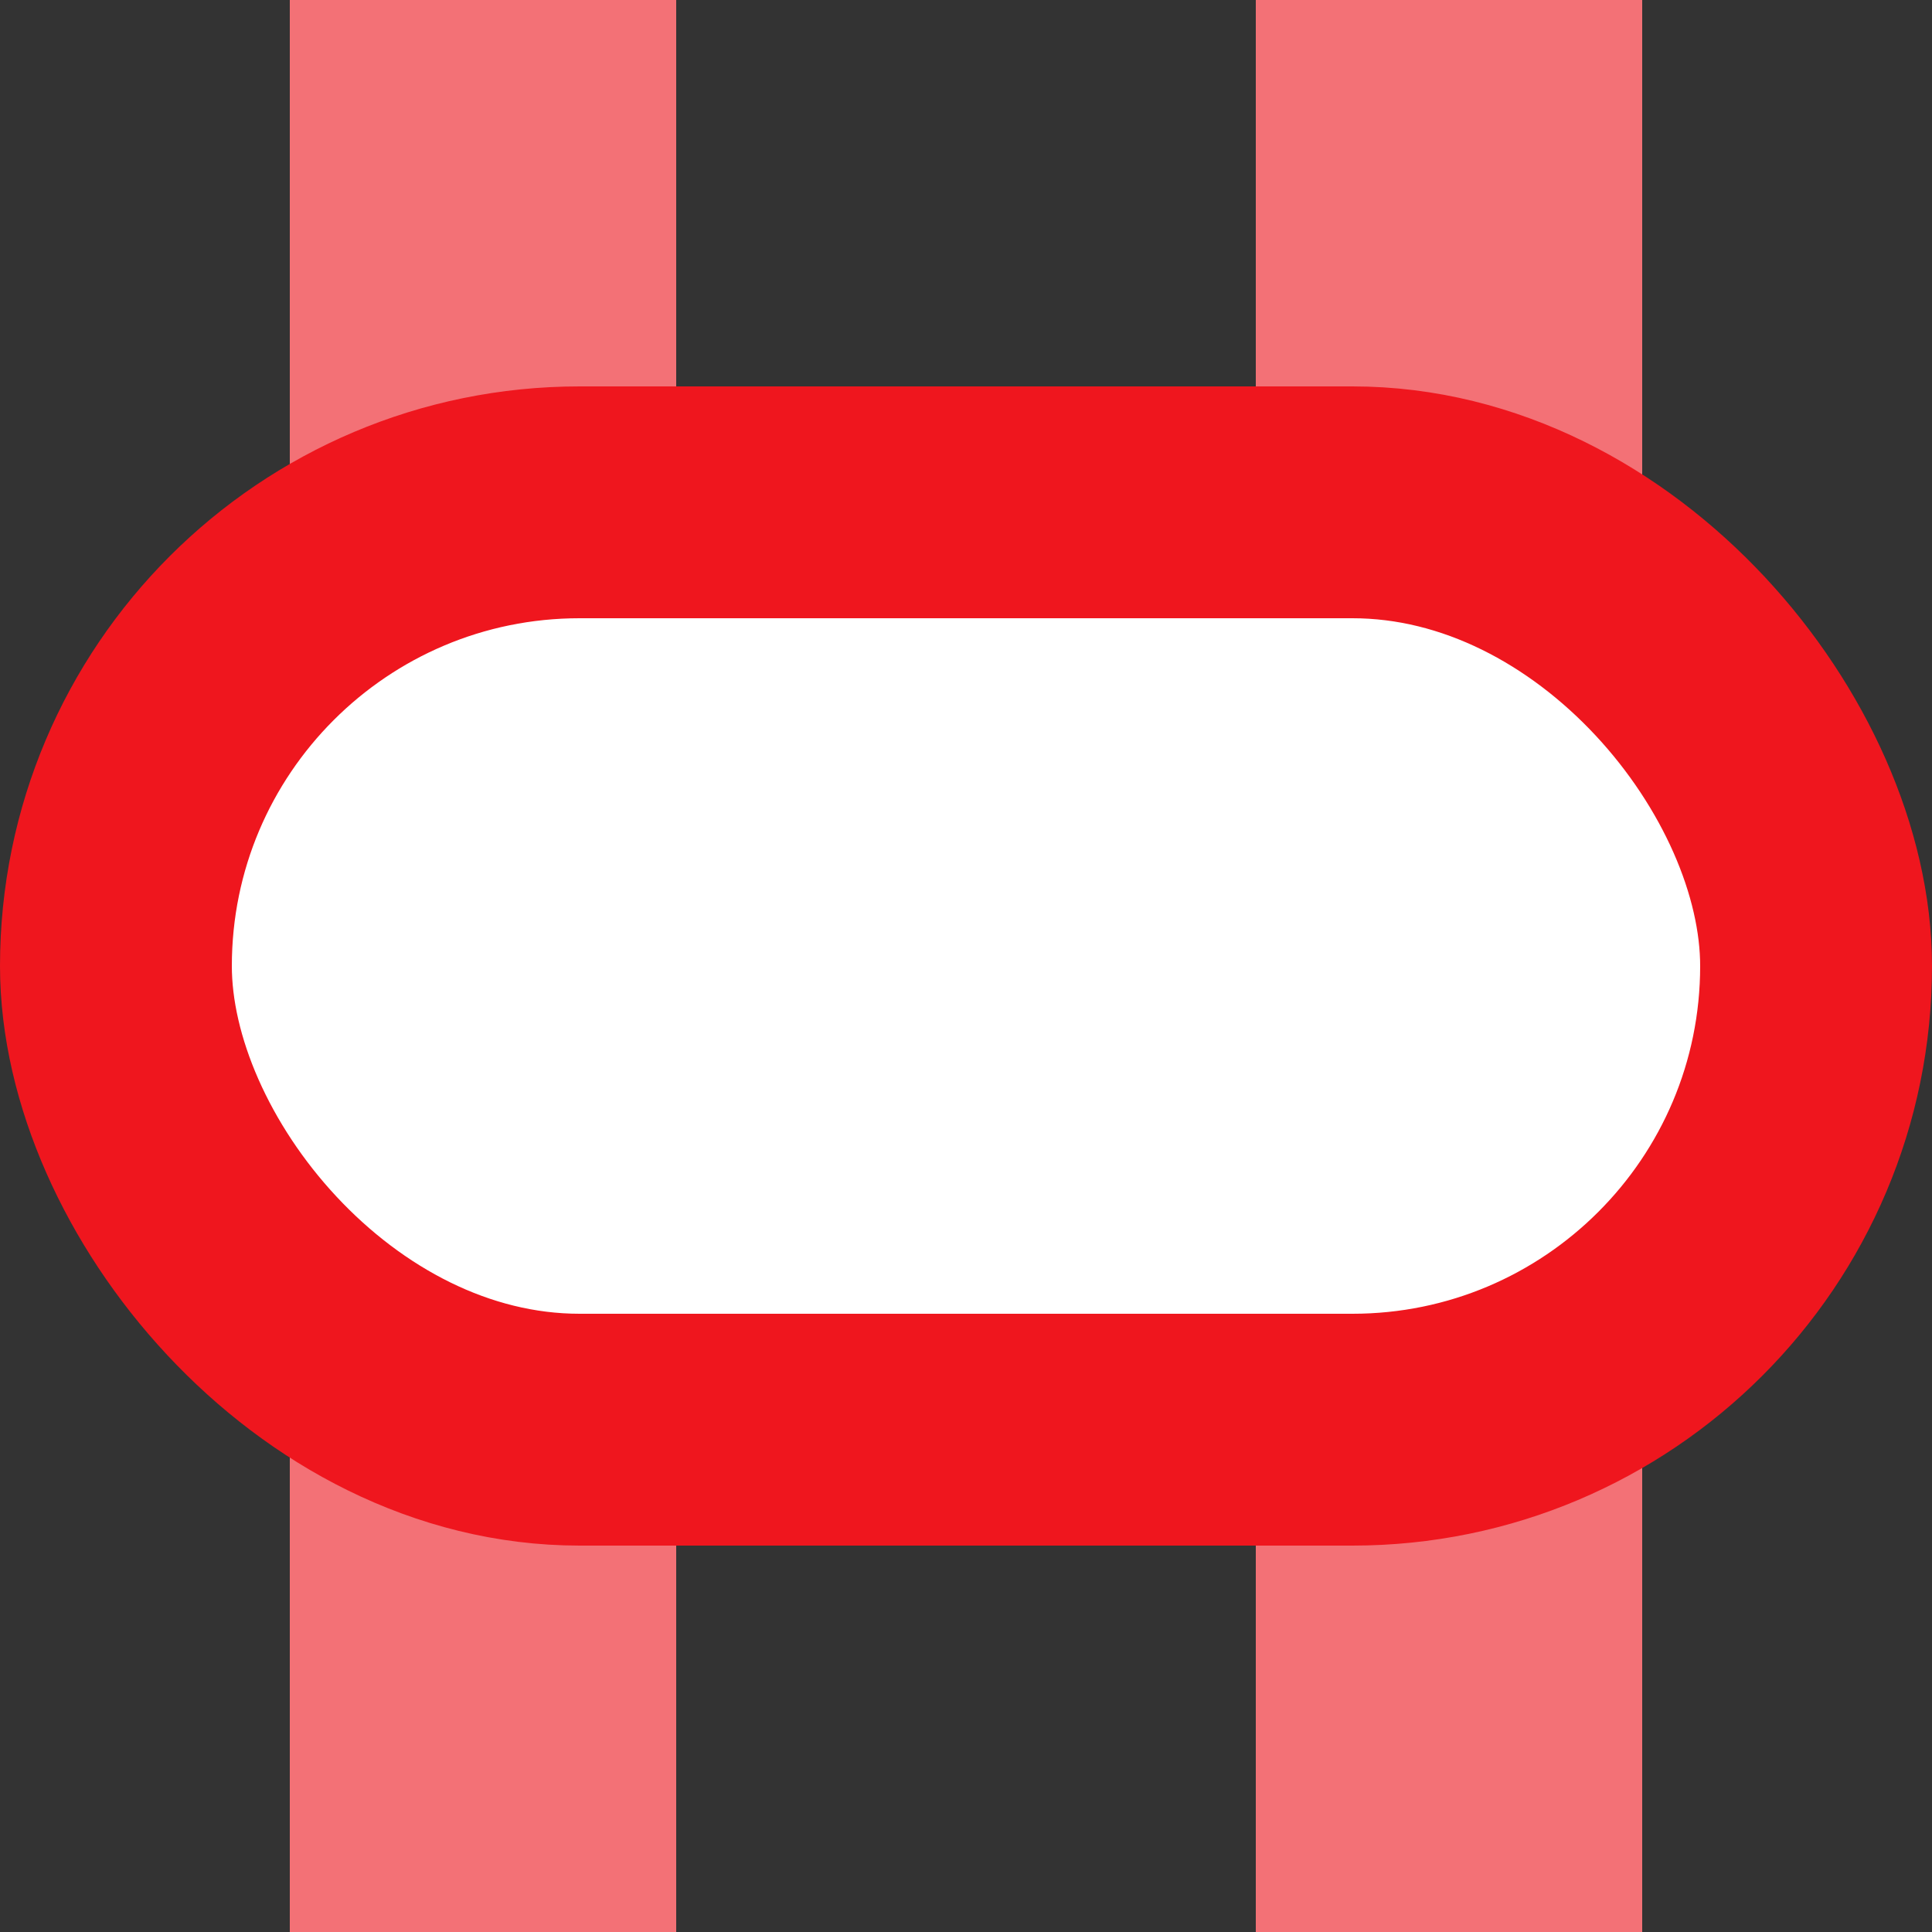 <?xml version="1.0" encoding="UTF-8"?>
<svg xmlns="http://www.w3.org/2000/svg" width="500" height="500">
 <rect width="100%" height="100%" fill="#333333" stroke="none"/>
 <title>xvDST red</title>
 <path stroke="#F37176" d="M 125,0 V 500 m 250,0 V 0" stroke-width="100"/>
 <rect stroke="#EF161E" fill="#FFF" x="30" y="130" rx="120" width="440" height="240" stroke-width="60"/>
</svg>